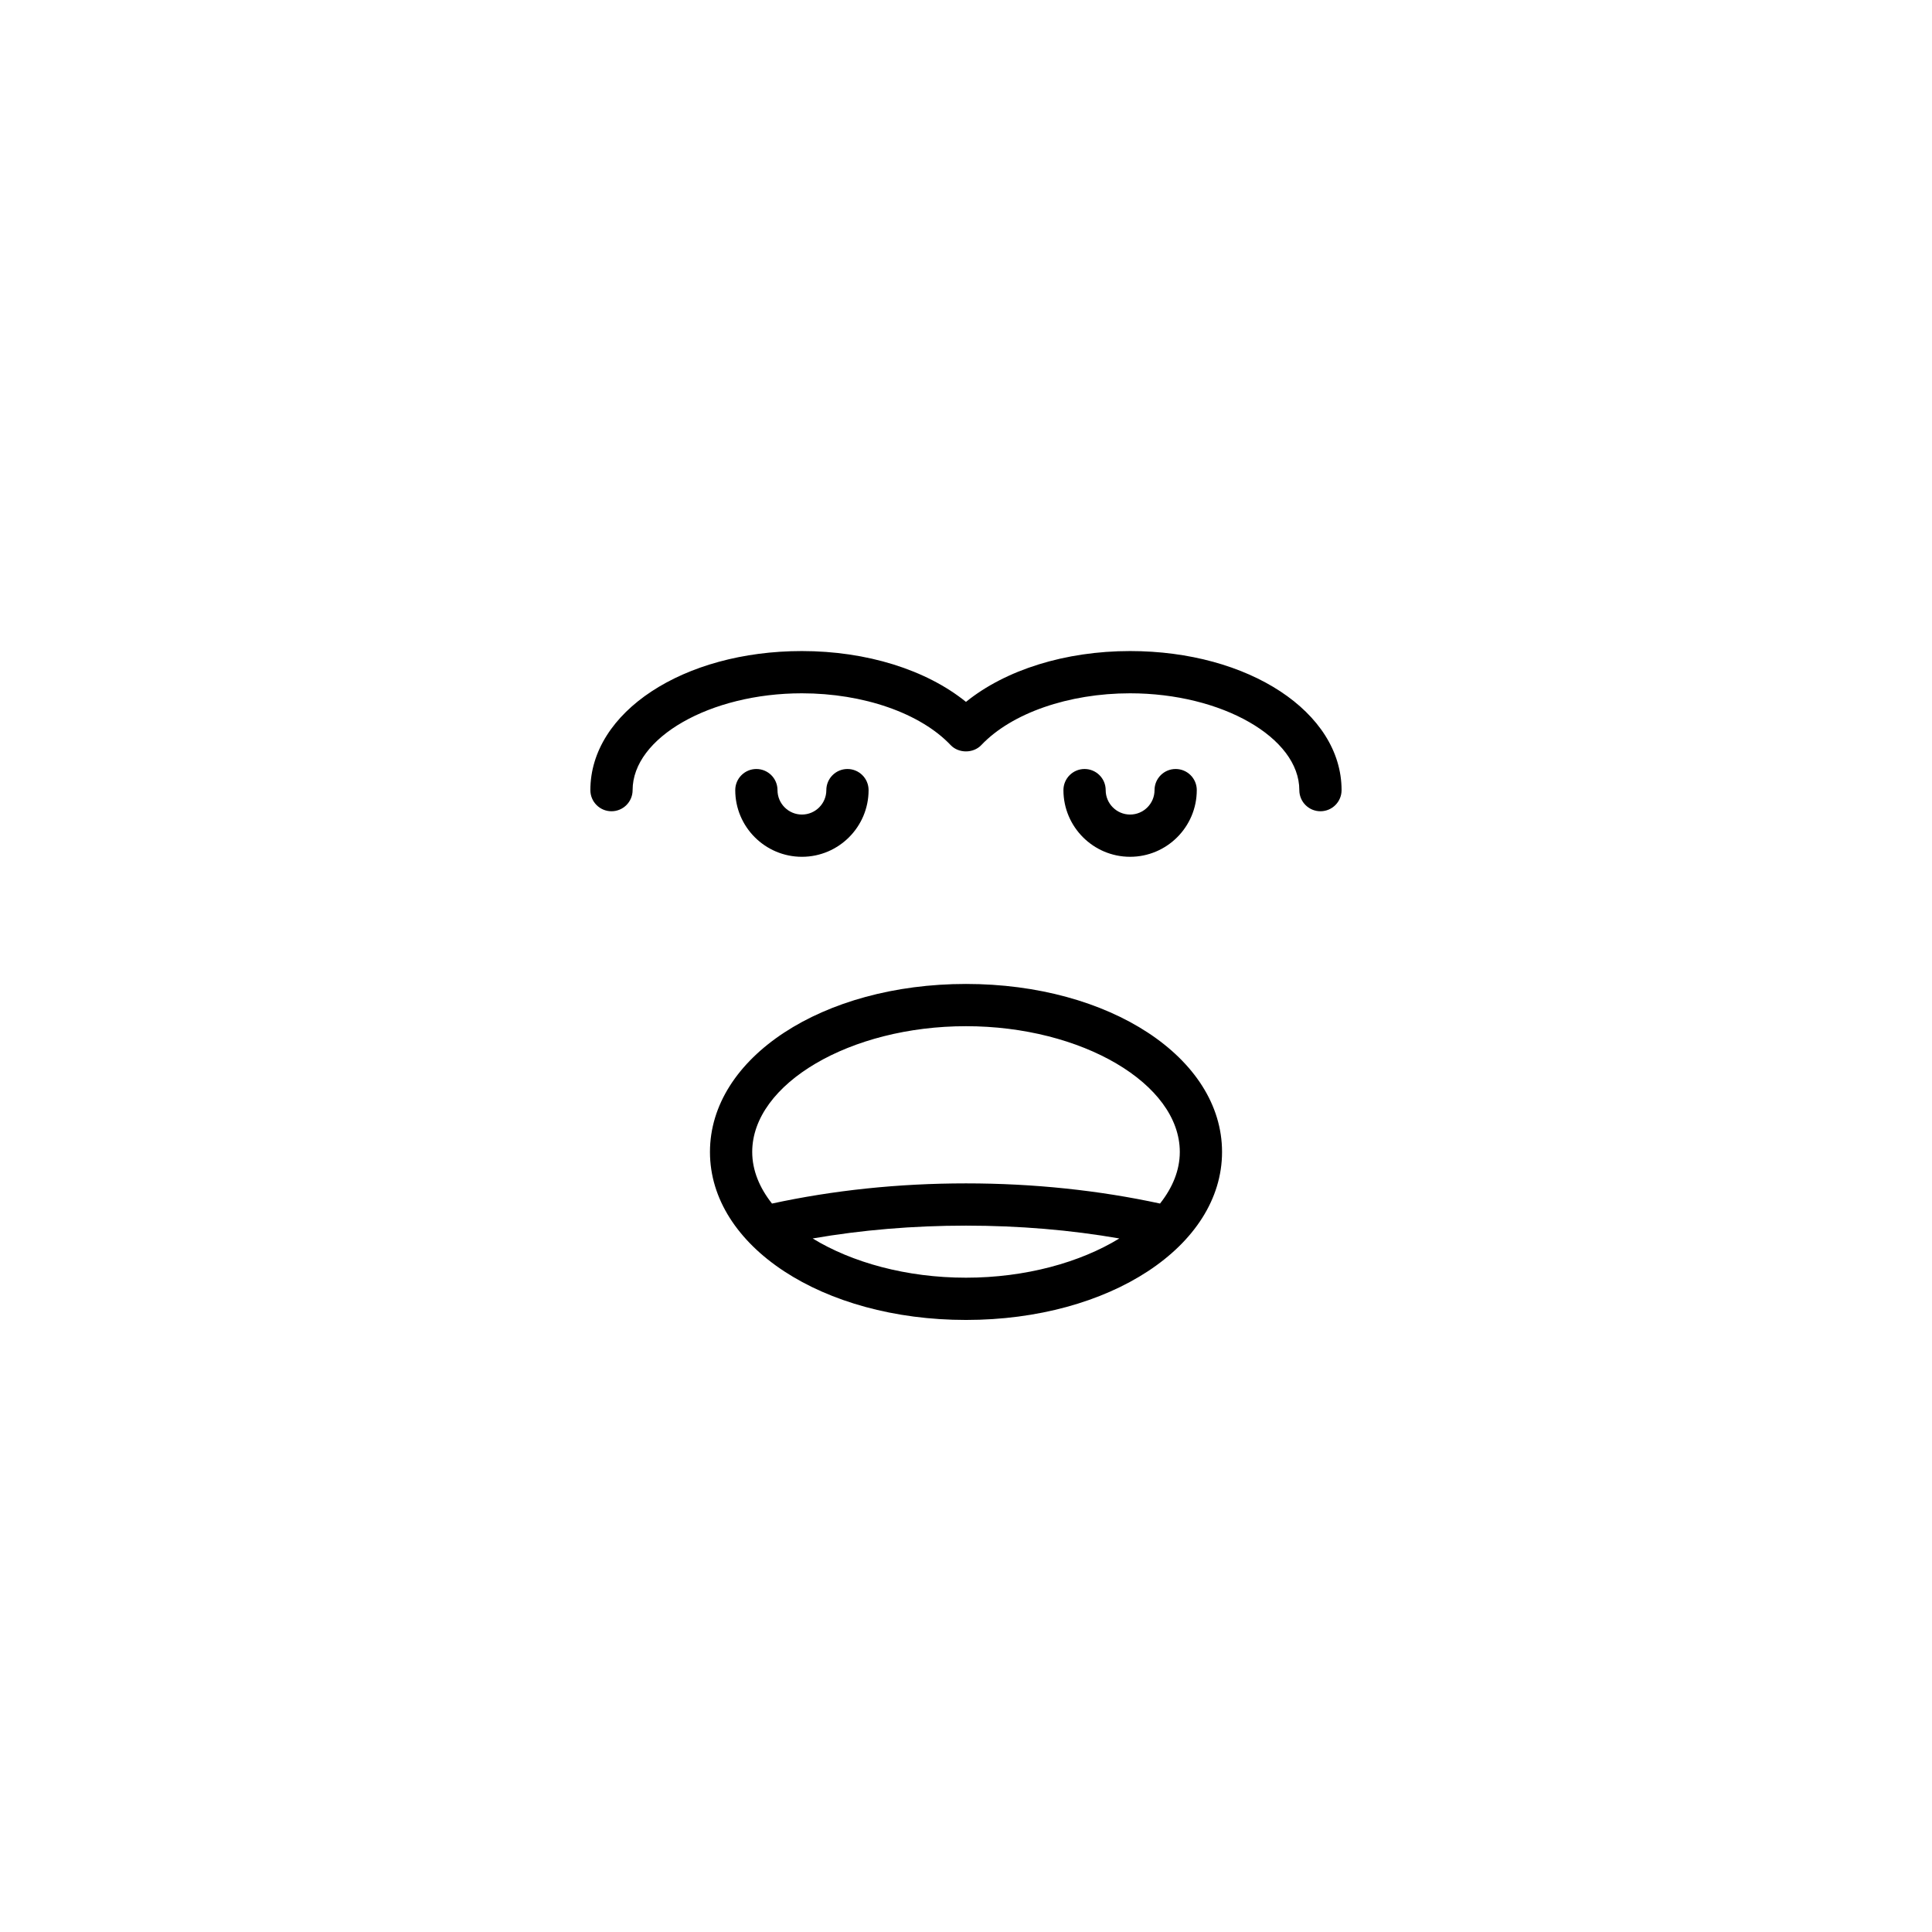 <?xml version="1.0" encoding="UTF-8"?>
<!-- Uploaded to: SVG Repo, www.svgrepo.com, Generator: SVG Repo Mixer Tools -->
<svg fill="#000000" width="800px" height="800px" version="1.1" viewBox="144 144 512 512" xmlns="http://www.w3.org/2000/svg">
 <g>
  <path d="m400 493.8c38.051 0 67.855-19.555 67.855-44.52 0-24.969-29.805-44.523-67.855-44.523-38.047 0-67.852 19.555-67.852 44.52-0.004 24.969 29.801 44.523 67.852 44.523zm-40.637-21.594c12.926-2.242 26.535-3.402 40.637-3.402s27.711 1.156 40.637 3.398c-10.391 6.359-24.871 10.398-40.637 10.398-15.77 0.004-30.246-4.039-40.637-10.395zm40.637-56.254c30.711 0 56.66 15.262 56.66 33.324 0 4.848-1.918 9.477-5.242 13.676-16.164-3.496-33.414-5.344-51.418-5.344s-35.25 1.848-51.414 5.348c-3.324-4.203-5.242-8.832-5.242-13.676 0-18.062 25.941-33.328 56.656-33.328z"/>
  <path d="m356.52 371.06c9.742 0 17.664-7.926 17.664-17.668 0-3.094-2.508-5.598-5.598-5.598-3.09 0-5.598 2.504-5.598 5.598 0 3.57-2.902 6.473-6.469 6.473-3.57 0-6.473-2.902-6.473-6.473 0-3.094-2.508-5.598-5.598-5.598-3.09 0-5.598 2.504-5.598 5.598-0.004 9.742 7.926 17.668 17.668 17.668z"/>
  <path d="m306.05 358.99c3.09 0 5.598-2.504 5.598-5.598 0-13.906 20.543-25.66 44.855-25.66 16.293 0 31.402 5.258 39.426 13.723 2.117 2.231 6.008 2.231 8.125 0 8.023-8.461 23.133-13.723 39.426-13.723 24.316 0 44.855 11.754 44.855 25.66 0 3.094 2.508 5.598 5.598 5.598s5.598-2.504 5.598-5.598c0-20.668-24.621-36.855-56.051-36.855-17.172 0-32.973 4.965-43.488 13.469-10.516-8.508-26.316-13.469-43.488-13.469-31.43 0-56.051 16.188-56.051 36.855 0 3.094 2.508 5.598 5.598 5.598z"/>
  <path d="m461.16 353.39c0-3.094-2.508-5.598-5.598-5.598s-5.598 2.504-5.598 5.598c0 3.57-2.902 6.473-6.473 6.473-3.57 0-6.473-2.902-6.473-6.473 0-3.094-2.508-5.598-5.598-5.598-3.09 0-5.598 2.504-5.598 5.598 0 9.742 7.926 17.668 17.668 17.668 9.738 0 17.668-7.926 17.668-17.668z"/>
 </g>
</svg>